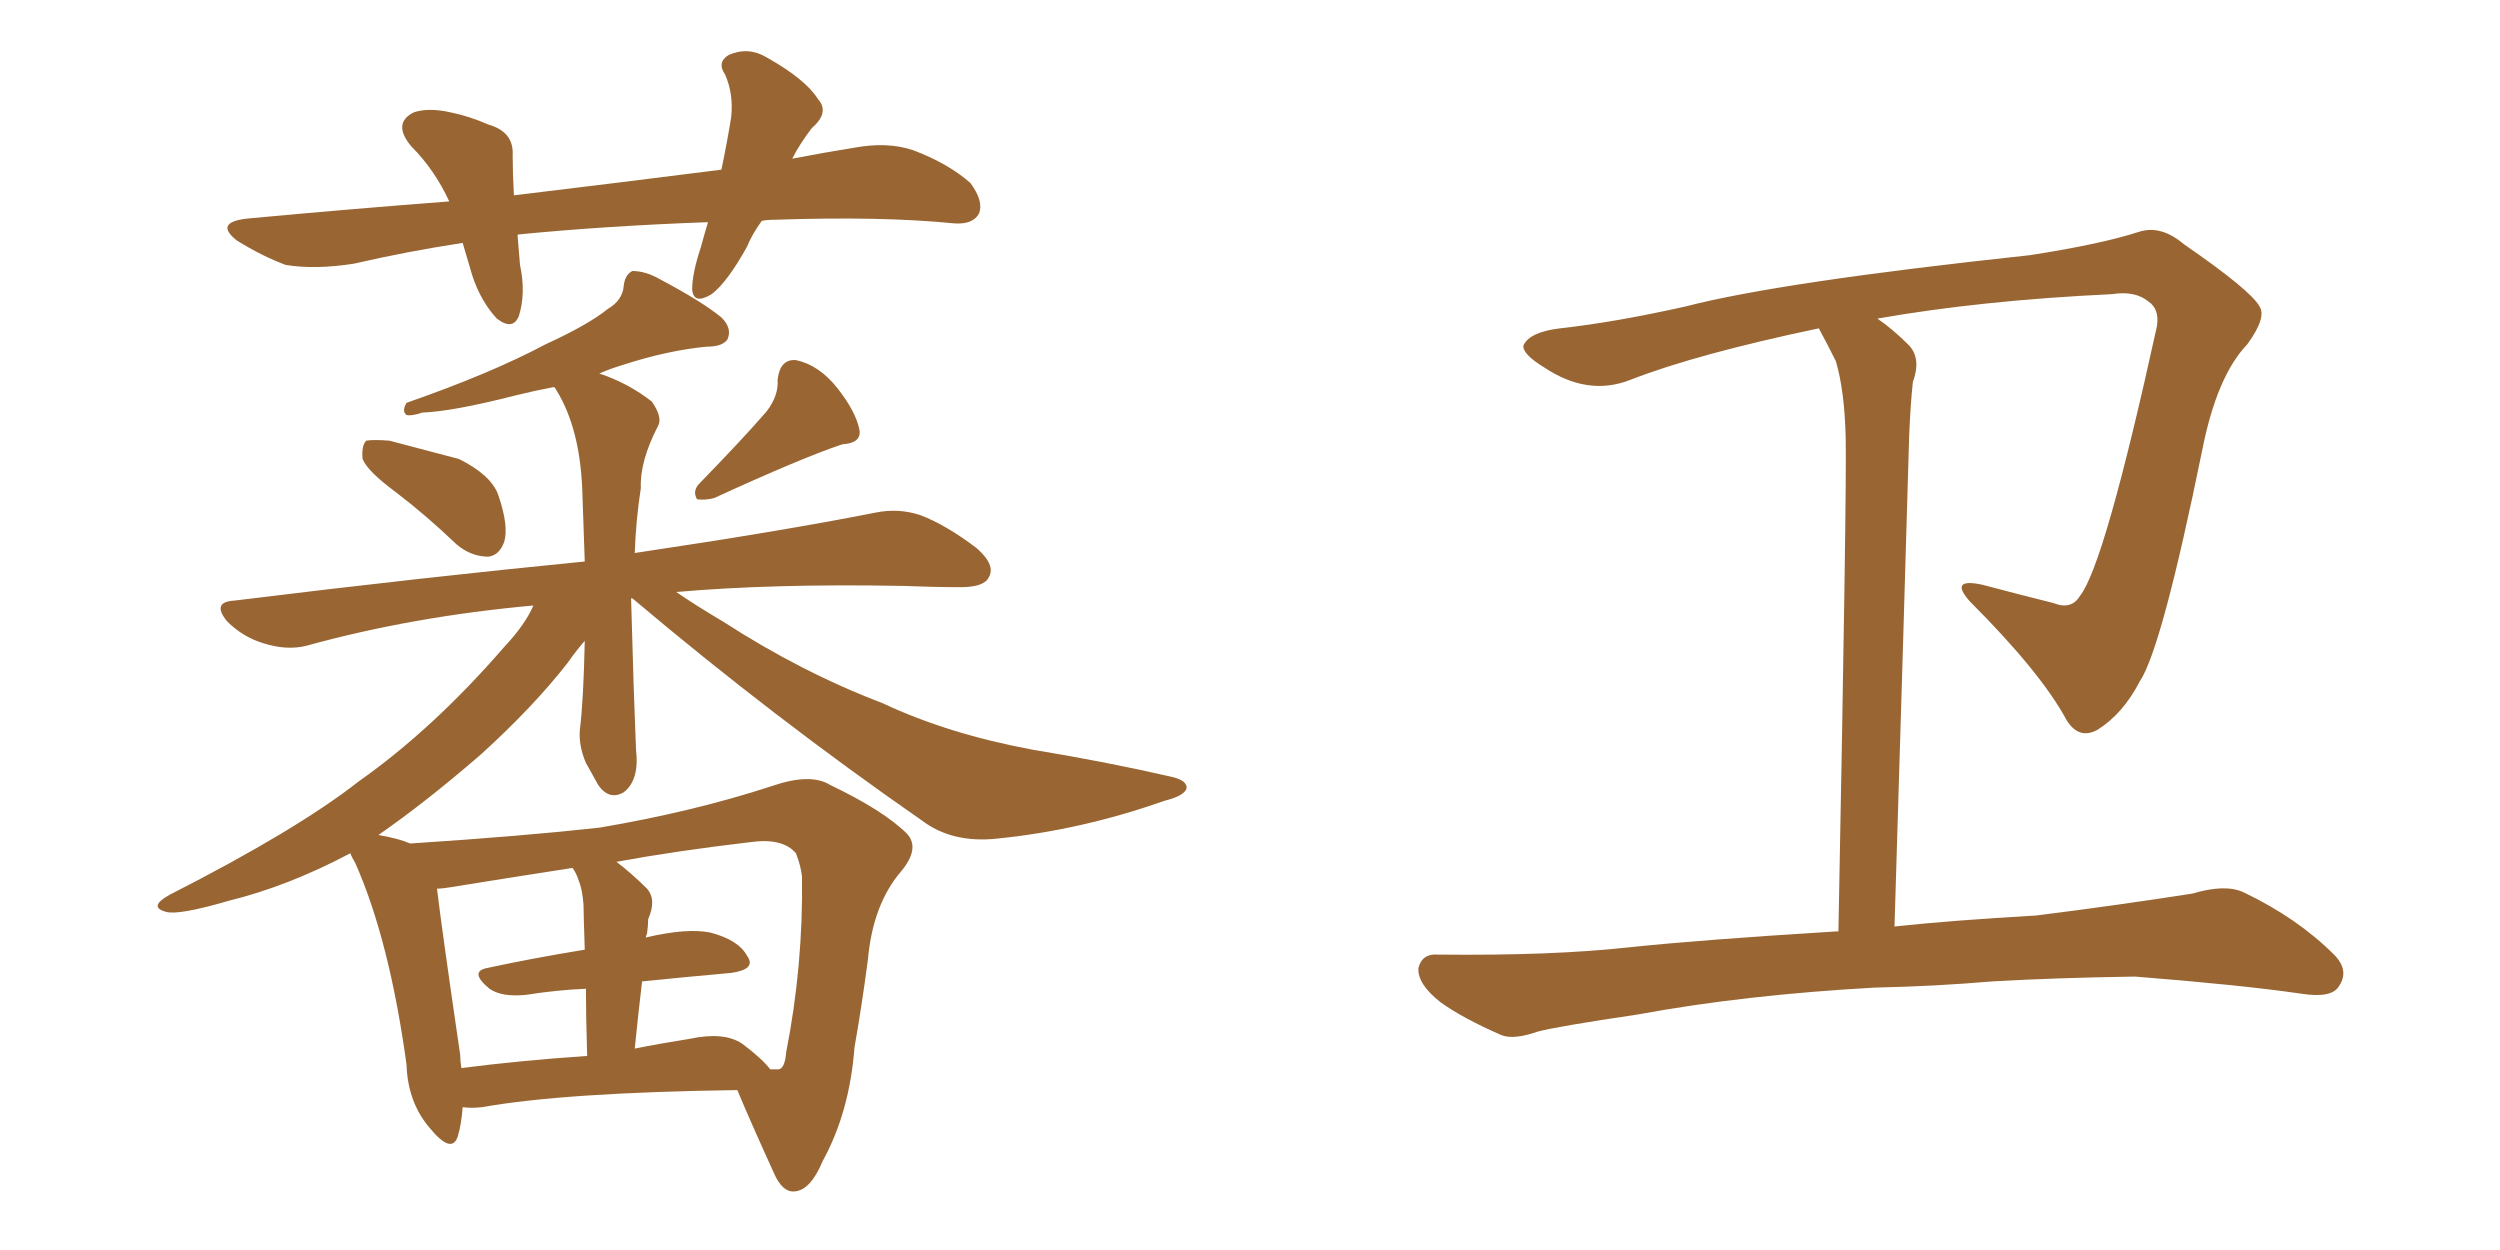 <svg xmlns="http://www.w3.org/2000/svg" xmlns:xlink="http://www.w3.org/1999/xlink" width="300" height="150"><path fill="#996633" padding="10" d="M91.41 26.51L91.41 26.51Q90.23 28.13 89.65 29.59L89.65 29.59Q87.30 33.84 85.40 35.30L85.40 35.30Q83.20 36.62 83.06 34.72L83.06 34.72Q83.06 32.81 84.08 29.74L84.08 29.74Q84.52 28.13 84.96 26.66L84.96 26.66Q72.80 27.10 62.26 28.13L62.26 28.13Q62.11 28.13 62.11 28.27L62.11 28.27Q62.26 29.88 62.40 31.79L62.40 31.79Q63.13 35.16 62.26 37.94L62.26 37.94Q61.52 39.70 59.62 38.23L59.62 38.23Q57.71 36.18 56.69 33.11L56.69 33.11Q56.10 31.05 55.52 29.15L55.52 29.15Q48.78 30.18 42.48 31.64L42.48 31.64Q37.79 32.37 34.28 31.79L34.28 31.79Q31.49 30.76 28.42 28.86L28.42 28.86Q25.63 26.66 29.74 26.22L29.74 26.22Q42.33 25.05 53.91 24.17L53.91 24.17Q52.15 20.36 49.37 17.58L49.37 17.58Q47.02 14.79 49.66 13.48L49.66 13.48Q51.42 12.89 54.05 13.48L54.05 13.48Q56.25 13.92 58.59 14.94L58.59 14.94Q61.67 15.82 61.52 18.60L61.52 18.60Q61.52 20.80 61.67 23.44L61.67 23.44Q75 21.83 86.57 20.36L86.57 20.36Q87.30 16.85 87.74 14.06L87.74 14.06Q88.04 11.28 87.01 8.94L87.01 8.94Q85.99 7.47 87.45 6.59L87.45 6.59Q89.79 5.57 91.99 6.88L91.99 6.88Q96.68 9.52 98.14 11.87L98.14 11.87Q99.61 13.48 97.41 15.38L97.41 15.38Q95.95 17.29 95.07 19.04L95.07 19.04Q98.88 18.31 102.54 17.72L102.54 17.72Q106.49 16.99 109.57 18.02L109.57 18.02Q113.82 19.63 116.46 21.97L116.46 21.97Q118.07 24.17 117.48 25.63L117.48 25.63Q116.75 26.95 114.55 26.81L114.55 26.81Q105.76 25.93 93.02 26.37L93.02 26.37Q91.99 26.37 91.41 26.51ZM47.46 59.03L47.46 59.03Q44.09 56.54 43.51 55.08L43.51 55.08Q43.36 53.47 43.95 52.88L43.95 52.88Q44.82 52.73 46.73 52.88L46.73 52.88Q51.12 54.05 55.08 55.08L55.08 55.08Q58.89 56.98 59.77 59.33L59.77 59.33Q61.08 63.13 60.50 65.04L60.50 65.04Q59.91 66.65 58.59 66.80L58.59 66.80Q56.54 66.80 54.79 65.33L54.79 65.33Q51.12 61.82 47.46 59.03ZM91.99 49.37L91.99 49.37Q93.46 47.46 93.31 45.56L93.31 45.56Q93.60 43.07 95.51 43.21L95.51 43.21Q98.29 43.80 100.49 46.58L100.49 46.58Q102.69 49.37 103.13 51.56L103.13 51.56Q103.42 53.17 101.07 53.32L101.07 53.32Q96.24 54.93 85.69 59.77L85.69 59.77Q84.52 60.06 83.64 59.91L83.64 59.91Q83.06 58.89 83.94 58.01L83.94 58.01Q89.21 52.59 91.99 49.37ZM55.52 132.86L55.52 132.86Q55.37 134.91 54.93 136.38L54.93 136.38Q54.20 138.57 51.56 135.35L51.56 135.35Q48.93 132.28 48.78 127.73L48.78 127.73Q46.73 112.79 42.63 103.56L42.63 103.56Q42.19 102.83 42.04 102.39L42.04 102.39Q34.57 106.35 27.39 108.11L27.39 108.11Q21.39 109.86 19.92 109.42L19.92 109.42Q17.72 108.84 20.36 107.37L20.36 107.37Q35.60 99.61 43.07 93.75L43.07 93.75Q52.00 87.45 60.50 77.64L60.50 77.64Q62.99 75 64.01 72.66L64.01 72.66Q49.51 73.97 36.77 77.49L36.77 77.49Q34.42 78.08 31.64 77.20L31.64 77.20Q29.15 76.46 27.25 74.56L27.25 74.56Q25.34 72.22 28.13 72.07L28.13 72.07Q50.68 69.29 70.17 67.38L70.17 67.38Q70.02 63.28 69.87 58.74L69.87 58.74Q69.58 51.42 66.80 46.88L66.80 46.88Q66.65 46.58 66.50 46.44L66.50 46.44Q64.16 46.88 61.82 47.46L61.82 47.46Q54.35 49.37 50.68 49.51L50.68 49.51Q49.37 49.95 48.78 49.80L48.78 49.80Q48.19 49.37 48.78 48.34L48.78 48.34Q58.89 44.82 65.48 41.31L65.48 41.31Q70.61 38.96 72.95 37.06L72.95 37.06Q74.71 36.04 74.85 34.28L74.85 34.28Q75 32.96 75.88 32.52L75.88 32.52Q77.49 32.52 79.25 33.54L79.25 33.54Q84.23 36.18 86.57 38.09L86.57 38.09Q87.89 39.40 87.30 40.72L87.30 40.72Q86.72 41.60 84.81 41.60L84.81 41.60Q80.13 42.04 74.71 43.80L74.71 43.80Q73.24 44.24 71.92 44.82L71.92 44.82Q75.44 46.00 78.22 48.19L78.22 48.19Q79.54 50.10 78.96 51.12L78.96 51.12Q76.76 55.37 76.90 58.59L76.90 58.59Q76.32 62.26 76.17 66.36L76.17 66.36Q93.90 63.72 105.03 61.52L105.03 61.52Q107.81 60.94 110.45 61.82L110.45 61.82Q113.53 62.99 117.19 65.77L117.19 65.77Q119.53 67.82 118.65 69.29L118.65 69.29Q118.07 70.46 115.28 70.46L115.28 70.46Q112.06 70.46 108.40 70.31L108.40 70.31Q92.72 70.02 81.15 71.04L81.15 71.04Q83.50 72.66 86.72 74.56L86.72 74.56Q96.24 80.71 105.91 84.38L105.91 84.38Q113.67 88.04 123.78 89.94L123.78 89.94Q132.71 91.41 140.33 93.16L140.33 93.16Q142.53 93.60 142.38 94.63L142.38 94.63Q142.09 95.51 139.75 96.09L139.75 96.09Q129.79 99.61 119.68 100.63L119.68 100.63Q114.26 101.22 110.60 98.44L110.60 98.44Q92.87 86.13 76.03 71.92L76.03 71.92Q75.88 71.78 75.73 71.78L75.73 71.78Q75.88 76.61 76.03 82.03L76.03 82.03Q76.17 85.84 76.32 89.94L76.32 89.94Q76.76 93.60 74.85 95.07L74.85 95.07Q73.10 96.09 71.78 94.19L71.78 94.19Q70.90 92.58 70.31 91.55L70.31 91.55Q69.43 89.50 69.58 87.60L69.58 87.60Q70.02 84.08 70.17 76.90L70.17 76.90Q69.14 78.08 68.12 79.54L68.12 79.54Q64.01 84.81 57.71 90.53L57.71 90.53Q51.12 96.24 45.41 100.20L45.41 100.20Q47.90 100.63 49.22 101.22L49.22 101.22Q62.70 100.34 71.92 99.32L71.92 99.32Q83.20 97.41 92.58 94.34L92.58 94.34Q97.27 92.72 99.61 94.19L99.61 94.19Q106.05 97.27 108.84 100.05L108.84 100.05Q110.45 101.81 108.11 104.59L108.11 104.59Q104.74 108.54 104.15 115.14L104.15 115.14Q103.42 120.70 102.54 125.68L102.54 125.68Q101.95 133.45 98.73 139.31L98.73 139.31Q97.27 142.82 95.36 142.97L95.36 142.97Q93.90 143.12 92.87 140.77L92.87 140.77Q89.94 134.33 88.48 130.81L88.48 130.81Q67.68 131.10 57.86 132.86L57.86 132.86Q56.54 133.01 55.52 132.86ZM89.06 125.24L89.06 125.24Q91.41 127.00 92.43 128.32L92.43 128.32Q93.31 128.32 93.46 128.32L93.46 128.32Q94.19 128.17 94.34 126.27L94.34 126.27Q96.39 115.87 96.24 105.18L96.24 105.18Q96.09 103.86 95.51 102.39L95.51 102.39Q93.90 100.49 89.94 101.07L89.94 101.07Q81.15 102.10 73.97 103.42L73.97 103.42Q75.73 104.74 77.64 106.64L77.64 106.64Q78.81 107.96 77.78 110.30L77.78 110.30Q77.78 111.04 77.64 112.06L77.64 112.06Q77.49 112.35 77.49 112.50L77.49 112.50Q82.47 111.33 85.25 111.91L85.25 111.91Q88.62 112.79 89.65 114.70L89.65 114.70Q90.82 116.31 87.74 116.75L87.74 116.75Q82.76 117.19 77.05 117.77L77.05 117.77Q76.61 121.44 76.17 125.83L76.17 125.83Q79.10 125.24 82.76 124.66L82.76 124.66Q86.87 123.78 89.06 125.24ZM55.37 128.17L55.37 128.17L55.37 128.17Q62.11 127.29 70.46 126.71L70.46 126.71Q70.31 121.88 70.31 118.65L70.31 118.65Q66.80 118.80 63.13 119.38L63.13 119.38Q60.21 119.68 58.74 118.65L58.74 118.65Q56.25 116.60 58.45 116.16L58.45 116.16Q63.87 114.99 70.17 113.96L70.17 113.96Q70.02 109.42 70.02 108.54L70.02 108.54Q69.87 106.64 69.43 105.62L69.43 105.62Q69.14 104.74 68.70 104.15L68.70 104.15Q60.21 105.47 53.91 106.49L53.91 106.49Q53.03 106.64 52.44 106.64L52.44 106.64Q53.03 111.62 55.22 126.56L55.22 126.56Q55.22 127.29 55.37 128.17ZM225 118.51L225 118.51L225 118.51Q209.33 119.38 196.58 121.73L196.58 121.73Q186.77 123.19 184.57 123.78L184.57 123.78Q181.64 124.80 180.18 124.22L180.18 124.22Q175.49 122.17 172.85 120.26L172.85 120.26Q170.07 118.07 170.21 116.16L170.21 116.16Q170.65 114.40 172.56 114.55L172.56 114.55Q186.33 114.70 195.56 113.67L195.56 113.67Q203.91 112.79 220.31 111.77L220.31 111.77Q220.46 111.77 220.61 111.77L220.61 111.77Q221.63 58.59 221.48 52.44L221.48 52.44Q221.34 46.88 220.31 43.36L220.31 43.36Q219.29 41.31 218.26 39.40L218.26 39.40Q203.61 42.48 195.70 45.56L195.70 45.56Q190.58 47.61 185.30 44.09L185.30 44.09Q182.67 42.48 182.81 41.46L182.81 41.46Q183.54 39.84 187.21 39.40L187.21 39.40Q193.80 38.67 202.29 36.77L202.29 36.77Q213.57 33.84 243.60 30.62L243.60 30.62Q252.10 29.30 256.64 27.83L256.64 27.83Q259.28 26.95 262.06 29.30L262.06 29.30Q270.12 34.86 271.14 36.77L271.14 36.77Q272.02 38.09 269.68 41.31L269.68 41.31Q266.02 45.12 264.26 54.05L264.26 54.05Q259.42 77.78 256.79 81.74L256.79 81.74Q254.74 85.69 251.66 87.60L251.66 87.60Q249.46 88.77 248.00 86.43L248.00 86.43Q244.92 80.71 236.43 72.22L236.43 72.22Q233.79 69.29 237.89 70.17L237.89 70.17Q242.29 71.34 246.39 72.36L246.39 72.36Q248.58 73.24 249.61 71.48L249.61 71.48Q252.54 67.82 258.84 39.11L258.84 39.11Q259.13 37.06 257.81 36.18L257.81 36.18Q256.20 34.86 253.42 35.30L253.42 35.30Q237.74 36.04 225.29 38.23L225.29 38.23Q227.20 39.55 229.10 41.46L229.10 41.46Q230.57 43.07 229.54 45.85L229.54 45.85Q229.25 48.63 229.10 52.29L229.10 52.29Q228.37 77.64 227.34 111.18L227.34 111.18Q234.08 110.45 244.34 109.86L244.34 109.86Q253.71 108.69 263.09 107.23L263.09 107.23Q267.04 106.05 269.24 107.08L269.24 107.08Q275.68 110.16 280.08 114.55L280.08 114.55Q281.98 116.46 280.66 118.36L280.66 118.36Q279.79 119.82 276.12 119.24L276.12 119.24Q269.09 118.21 256.20 117.19L256.20 117.19Q246.68 117.33 239.06 117.77L239.06 117.77Q232.18 118.36 225 118.51Z"/></svg>